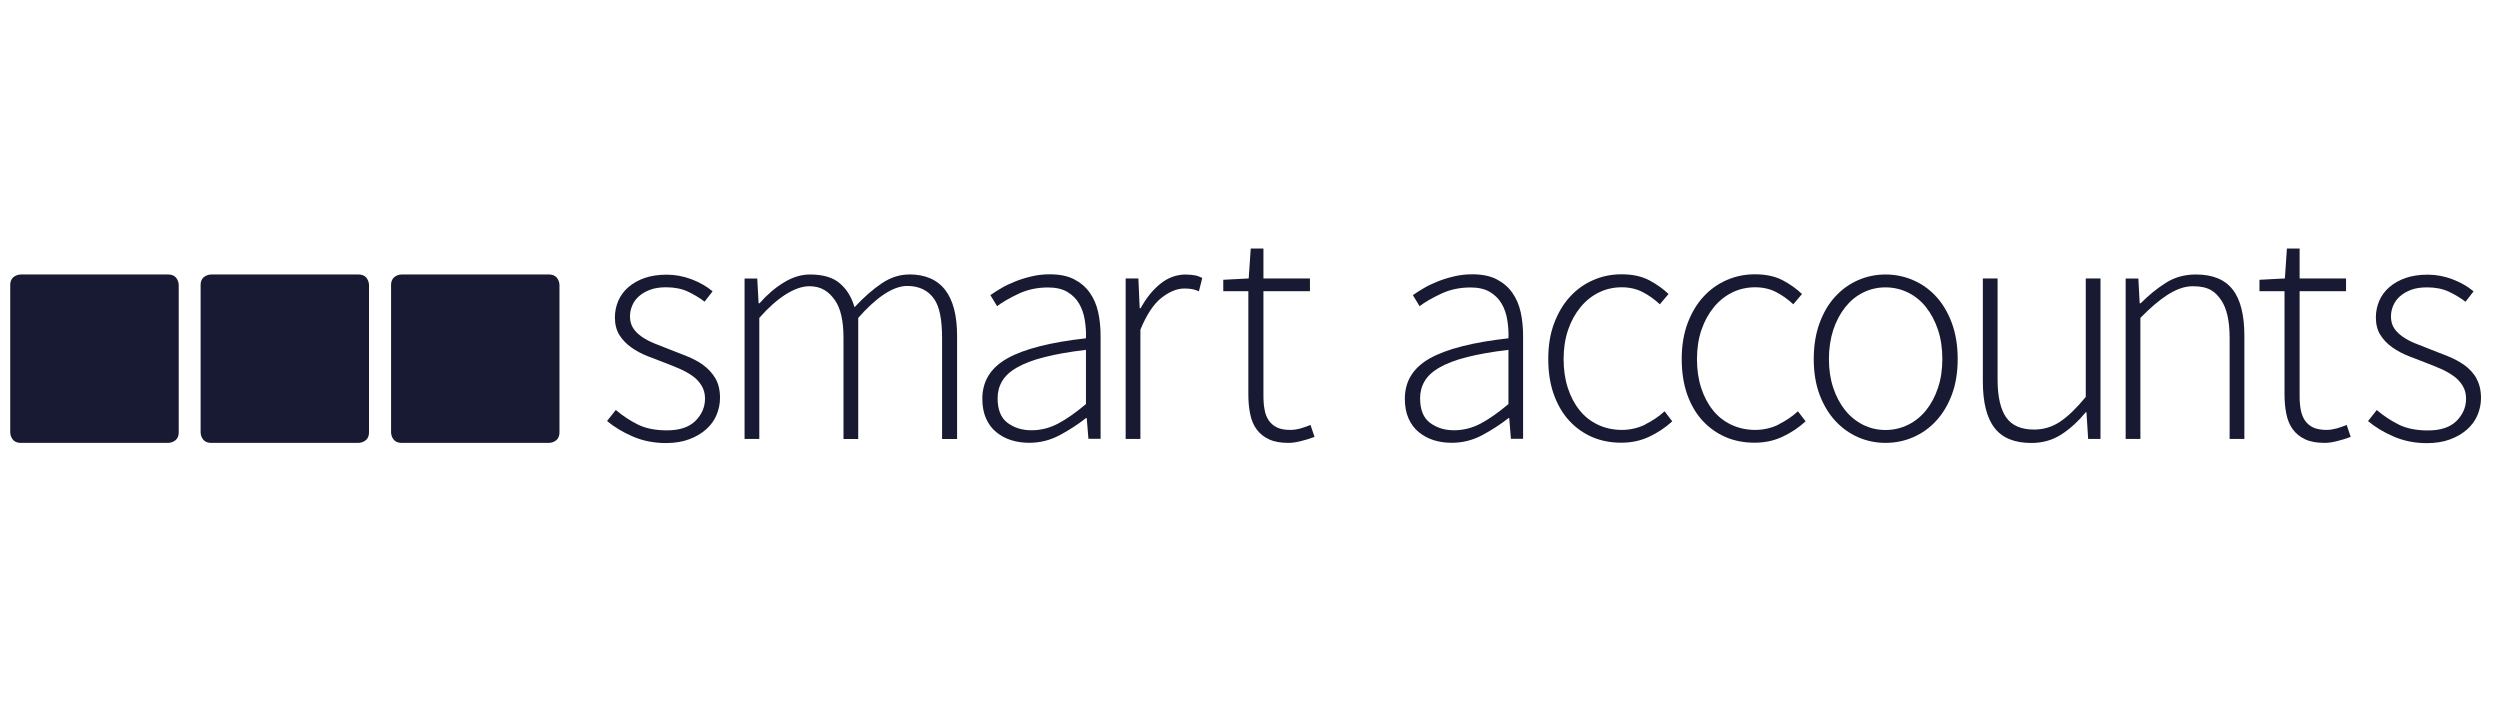 <svg width="171" height="48" viewBox="0 0 171 48" fill="none" xmlns="http://www.w3.org/2000/svg">
<g clip-path="url(#clip0_667_3244)">
<path d="M169.392 25.874C169.18 25.518 168.903 25.216 168.559 24.968C168.214 24.727 167.828 24.522 167.405 24.353C166.977 24.184 166.554 24.021 166.126 23.852C165.806 23.731 165.486 23.604 165.178 23.477C164.864 23.351 164.586 23.2 164.345 23.031C164.103 22.862 163.904 22.668 163.759 22.451C163.614 22.228 163.542 21.962 163.542 21.642C163.542 21.401 163.59 21.153 163.693 20.912C163.795 20.67 163.946 20.453 164.152 20.272C164.357 20.091 164.61 19.94 164.918 19.825C165.22 19.71 165.588 19.656 166.017 19.656C166.578 19.656 167.067 19.753 167.478 19.94C167.888 20.133 168.281 20.362 168.643 20.64L169.192 19.928C168.794 19.596 168.317 19.318 167.762 19.107C167.206 18.895 166.639 18.787 166.059 18.787C165.48 18.787 164.973 18.865 164.538 19.016C164.103 19.167 163.735 19.378 163.427 19.644C163.119 19.91 162.896 20.223 162.739 20.58C162.588 20.936 162.509 21.316 162.509 21.709C162.509 22.179 162.612 22.584 162.817 22.91C163.023 23.236 163.294 23.52 163.626 23.755C163.964 23.991 164.339 24.196 164.755 24.359C165.178 24.528 165.588 24.685 166.005 24.842C166.325 24.962 166.639 25.095 166.953 25.228C167.267 25.367 167.55 25.524 167.81 25.711C168.07 25.892 168.281 26.116 168.438 26.375C168.601 26.635 168.679 26.93 168.679 27.269C168.679 27.848 168.462 28.355 168.027 28.79C167.593 29.225 166.941 29.442 166.071 29.442C165.28 29.442 164.616 29.309 164.079 29.044C163.548 28.778 163.041 28.446 162.57 28.047L161.972 28.802C162.461 29.212 163.047 29.569 163.735 29.864C164.423 30.16 165.178 30.311 165.999 30.311C166.59 30.311 167.122 30.227 167.575 30.058C168.033 29.889 168.42 29.665 168.74 29.382C169.06 29.098 169.301 28.772 169.458 28.398C169.621 28.023 169.7 27.631 169.7 27.22C169.7 26.689 169.591 26.242 169.38 25.88" fill="#181A33"/>
<path d="M48.108 24.968C47.764 24.727 47.378 24.522 46.955 24.353C46.527 24.184 46.098 24.015 45.675 23.852C45.355 23.731 45.035 23.604 44.728 23.477C44.414 23.345 44.136 23.2 43.895 23.031C43.653 22.862 43.454 22.668 43.309 22.445C43.164 22.222 43.092 21.956 43.092 21.636C43.092 21.395 43.14 21.147 43.242 20.906C43.339 20.664 43.496 20.447 43.701 20.266C43.907 20.085 44.16 19.934 44.468 19.819C44.776 19.704 45.138 19.65 45.567 19.65C46.128 19.65 46.617 19.747 47.028 19.934C47.438 20.127 47.831 20.356 48.193 20.634L48.742 19.928C48.344 19.59 47.867 19.318 47.312 19.107C46.756 18.895 46.189 18.787 45.609 18.787C45.029 18.787 44.522 18.865 44.088 19.016C43.653 19.167 43.285 19.378 42.977 19.644C42.669 19.91 42.446 20.223 42.289 20.58C42.138 20.936 42.059 21.316 42.059 21.715C42.059 22.186 42.162 22.584 42.367 22.916C42.572 23.242 42.844 23.526 43.176 23.761C43.508 23.997 43.889 24.202 44.305 24.365C44.728 24.534 45.138 24.691 45.549 24.842C45.869 24.962 46.182 25.095 46.496 25.228C46.81 25.367 47.094 25.524 47.354 25.705C47.613 25.886 47.825 26.11 47.982 26.369C48.145 26.629 48.223 26.924 48.223 27.263C48.223 27.842 48.006 28.349 47.571 28.784C47.136 29.219 46.484 29.436 45.615 29.436C44.824 29.436 44.16 29.303 43.629 29.038C43.092 28.772 42.59 28.44 42.12 28.041L41.522 28.796C42.011 29.206 42.597 29.563 43.285 29.858C43.973 30.154 44.728 30.305 45.549 30.305C46.146 30.305 46.672 30.221 47.124 30.052C47.583 29.883 47.969 29.659 48.289 29.375C48.609 29.092 48.851 28.766 49.008 28.392C49.165 28.017 49.249 27.625 49.249 27.214C49.249 26.683 49.141 26.236 48.929 25.874C48.718 25.518 48.44 25.216 48.096 24.968" fill="#181A33"/>
<path d="M159.835 29.303C159.582 29.37 159.352 29.406 159.141 29.406C158.761 29.406 158.453 29.346 158.217 29.237C157.982 29.122 157.795 28.965 157.656 28.76C157.517 28.555 157.427 28.313 157.372 28.029C157.318 27.746 157.294 27.432 157.294 27.082V19.916H160.469V19.046H157.294V17H156.424L156.286 19.046L154.547 19.137V19.916H156.261V26.979C156.261 27.468 156.304 27.915 156.388 28.325C156.473 28.736 156.618 29.086 156.835 29.376C157.046 29.666 157.33 29.889 157.68 30.052C158.03 30.215 158.471 30.293 159.008 30.293C159.238 30.293 159.509 30.257 159.829 30.179C160.149 30.1 160.469 30.004 160.789 29.883L160.511 29.062C160.312 29.152 160.089 29.231 159.835 29.303Z" fill="#181A33"/>
<path d="M150.194 18.775C149.434 18.775 148.751 18.962 148.16 19.336C147.562 19.71 146.983 20.181 146.421 20.743H146.355L146.264 19.052H145.395V30.022H146.403V21.745C147.073 21.057 147.677 20.544 148.208 20.2C148.739 19.855 149.337 19.578 149.989 19.578C151.1 19.578 151.534 19.964 151.921 20.52C152.307 21.075 152.506 21.938 152.506 23.115V30.022H153.515V22.977C153.515 21.546 153.249 20.483 152.712 19.801C152.174 19.113 151.341 18.775 150.194 18.775Z" fill="#181A33"/>
<path d="M142.672 27.142C142.032 27.921 141.447 28.488 140.909 28.844C140.378 29.201 139.78 29.382 139.128 29.382C138.247 29.382 137.607 29.104 137.221 28.549C136.834 27.993 136.635 27.13 136.635 25.953V19.046H135.627V26.091C135.627 27.522 135.893 28.585 136.43 29.273C136.961 29.961 137.8 30.299 138.947 30.299C139.708 30.299 140.39 30.106 140.982 29.726C141.579 29.346 142.141 28.832 142.672 28.192H142.714L142.829 30.022H143.674V19.046H142.666V27.142H142.672Z" fill="#181A33"/>
<path d="M133.906 24.558C133.906 23.641 133.773 22.826 133.508 22.101C133.242 21.377 132.88 20.773 132.433 20.284C131.986 19.795 131.455 19.421 130.857 19.161C130.254 18.902 129.626 18.775 128.974 18.775C128.322 18.775 127.694 18.902 127.096 19.161C126.505 19.421 125.98 19.795 125.533 20.284C125.08 20.773 124.724 21.377 124.458 22.101C124.193 22.826 124.06 23.647 124.06 24.558C124.06 25.47 124.193 26.285 124.458 26.991C124.724 27.698 125.086 28.301 125.533 28.784C125.98 29.273 126.505 29.647 127.096 29.907C127.694 30.167 128.316 30.293 128.974 30.293C129.632 30.293 130.26 30.167 130.857 29.907C131.461 29.647 131.986 29.273 132.433 28.784C132.886 28.295 133.242 27.698 133.508 26.991C133.773 26.285 133.906 25.47 133.906 24.558ZM132.856 24.558C132.856 25.277 132.759 25.929 132.56 26.526C132.361 27.124 132.089 27.631 131.745 28.06C131.401 28.488 130.99 28.82 130.513 29.056C130.03 29.291 129.517 29.412 128.968 29.412C128.419 29.412 127.905 29.291 127.434 29.056C126.964 28.82 126.553 28.488 126.209 28.06C125.865 27.631 125.593 27.124 125.394 26.526C125.195 25.929 125.098 25.277 125.098 24.558C125.098 23.84 125.201 23.164 125.394 22.566C125.593 21.974 125.865 21.455 126.209 21.02C126.553 20.586 126.958 20.248 127.434 20.012C127.905 19.777 128.419 19.656 128.968 19.656C129.517 19.656 130.03 19.777 130.513 20.012C130.99 20.248 131.407 20.586 131.745 21.02C132.089 21.455 132.361 21.968 132.56 22.566C132.759 23.164 132.856 23.822 132.856 24.558Z" fill="#181A33"/>
<path d="M121.663 29.037C121.168 29.279 120.631 29.406 120.051 29.406C119.472 29.406 118.91 29.285 118.415 29.049C117.92 28.814 117.498 28.482 117.16 28.053C116.816 27.625 116.55 27.118 116.357 26.52C116.164 25.922 116.073 25.27 116.073 24.552C116.073 23.834 116.176 23.157 116.381 22.56C116.586 21.962 116.87 21.449 117.226 21.014C117.582 20.579 118.005 20.241 118.482 20.006C118.959 19.771 119.484 19.65 120.051 19.65C120.583 19.65 121.066 19.759 121.494 19.982C121.923 20.205 122.309 20.483 122.659 20.815L123.257 20.109C122.889 19.759 122.454 19.445 121.941 19.173C121.428 18.901 120.794 18.762 120.033 18.762C119.363 18.762 118.723 18.889 118.126 19.149C117.522 19.408 116.991 19.783 116.538 20.272C116.079 20.761 115.717 21.364 115.439 22.089C115.167 22.813 115.029 23.634 115.029 24.546C115.029 25.457 115.155 26.272 115.403 26.979C115.656 27.685 116.007 28.289 116.453 28.772C116.906 29.261 117.431 29.635 118.029 29.895C118.633 30.154 119.291 30.281 120.009 30.281C120.727 30.281 121.349 30.142 121.929 29.87C122.508 29.599 123.034 29.249 123.505 28.82L122.979 28.132C122.599 28.482 122.158 28.778 121.663 29.025" fill="#181A33"/>
<path d="M112.541 29.037C112.046 29.279 111.509 29.406 110.929 29.406C110.35 29.406 109.788 29.285 109.293 29.049C108.798 28.814 108.376 28.482 108.038 28.053C107.694 27.625 107.428 27.118 107.235 26.52C107.042 25.922 106.951 25.27 106.951 24.552C106.951 23.834 107.054 23.157 107.259 22.56C107.464 21.962 107.748 21.449 108.104 21.014C108.46 20.579 108.883 20.241 109.36 20.006C109.837 19.771 110.362 19.65 110.923 19.65C111.455 19.65 111.938 19.759 112.366 19.982C112.795 20.205 113.181 20.483 113.531 20.815L114.129 20.109C113.761 19.759 113.326 19.445 112.813 19.173C112.3 18.901 111.666 18.762 110.905 18.762C110.235 18.762 109.595 18.889 108.998 19.149C108.394 19.408 107.863 19.783 107.41 20.272C106.951 20.761 106.589 21.364 106.311 22.089C106.033 22.813 105.901 23.634 105.901 24.546C105.901 25.457 106.027 26.272 106.281 26.979C106.535 27.685 106.885 28.289 107.331 28.772C107.784 29.261 108.309 29.635 108.907 29.895C109.511 30.154 110.169 30.281 110.887 30.281C111.606 30.281 112.227 30.142 112.807 29.87C113.387 29.599 113.912 29.249 114.383 28.82L113.857 28.132C113.477 28.482 113.036 28.778 112.541 29.025" fill="#181A33"/>
<path d="M75.281 30.021V23C75.281 22.403 75.227 21.853 75.112 21.34C74.997 20.827 74.804 20.386 74.526 20C74.255 19.62 73.892 19.318 73.452 19.094C73.011 18.871 72.462 18.762 71.804 18.762C71.363 18.762 70.934 18.811 70.524 18.913C70.113 19.01 69.733 19.131 69.395 19.27C69.051 19.408 68.737 19.559 68.459 19.728C68.175 19.897 67.934 20.048 67.741 20.187L68.2 20.942C68.568 20.664 69.051 20.386 69.66 20.097C70.27 19.807 70.946 19.662 71.695 19.662C72.226 19.662 72.667 19.765 73.011 19.97C73.355 20.175 73.621 20.441 73.814 20.773C74.001 21.099 74.134 21.473 74.2 21.896C74.267 22.312 74.297 22.729 74.279 23.139C71.84 23.411 70.047 23.87 68.906 24.51C67.765 25.149 67.191 26.073 67.191 27.275C67.191 27.794 67.276 28.241 67.445 28.621C67.614 29.001 67.843 29.315 68.145 29.557C68.441 29.798 68.779 29.985 69.159 30.106C69.54 30.227 69.95 30.287 70.397 30.287C71.127 30.287 71.816 30.118 72.468 29.774C73.114 29.43 73.723 29.037 74.285 28.597H74.333L74.448 30.015H75.293L75.281 30.021ZM74.273 27.643C73.585 28.222 72.957 28.663 72.377 28.971C71.797 29.279 71.188 29.43 70.548 29.43C69.908 29.43 69.383 29.261 68.924 28.929C68.465 28.591 68.236 28.029 68.236 27.238C68.236 26.81 68.338 26.423 68.544 26.073C68.749 25.723 69.087 25.409 69.564 25.137C70.035 24.866 70.656 24.624 71.429 24.431C72.202 24.232 73.15 24.063 74.279 23.93V27.655L74.273 27.643Z" fill="#181A33"/>
<path d="M62.181 18.775C61.541 18.775 60.919 18.974 60.315 19.378C59.712 19.783 59.09 20.326 58.45 21.014C58.251 20.326 57.919 19.783 57.441 19.378C56.971 18.974 56.288 18.775 55.407 18.775C54.797 18.775 54.194 18.962 53.59 19.336C52.986 19.71 52.443 20.181 51.954 20.743H51.888L51.797 19.052H50.928V30.022H51.936V21.745C53.137 20.375 54.369 19.578 55.359 19.578C56.21 19.578 56.705 19.97 57.103 20.525C57.502 21.081 57.695 21.95 57.695 23.121V30.028H58.703V21.745C59.905 20.375 61.064 19.559 62.054 19.559C62.893 19.559 63.497 19.88 63.889 20.441C64.287 20.996 64.438 21.944 64.438 23.121V30.028H65.465V22.977C65.465 20.169 64.366 18.769 62.175 18.769" fill="#181A33"/>
<path d="M81.137 18.775C80.479 18.775 79.893 18.986 79.362 19.415C78.837 19.843 78.39 20.399 78.022 21.081H77.955L77.865 19.046H76.995V30.022H78.004V22.548C78.432 21.509 78.915 20.785 79.452 20.363C79.996 19.946 80.509 19.735 80.998 19.735C81.209 19.735 81.384 19.747 81.523 19.771C81.662 19.795 81.819 19.843 82.006 19.922L82.236 19.01C82.054 18.92 81.879 18.859 81.71 18.829C81.541 18.799 81.354 18.781 81.137 18.781" fill="#181A33"/>
<path d="M88.967 29.303C88.713 29.37 88.484 29.406 88.266 29.406C87.886 29.406 87.578 29.352 87.343 29.237C87.107 29.122 86.92 28.959 86.781 28.754C86.642 28.549 86.546 28.307 86.498 28.023C86.443 27.74 86.419 27.426 86.419 27.076V19.916H89.601V19.046H86.419V17H85.55L85.411 19.046L83.672 19.137V19.916H85.387V26.979C85.387 27.468 85.429 27.915 85.513 28.325C85.598 28.736 85.743 29.086 85.96 29.376C86.172 29.666 86.455 29.889 86.805 30.052C87.156 30.215 87.596 30.293 88.134 30.293C88.363 30.293 88.635 30.257 88.955 30.179C89.275 30.1 89.594 30.004 89.915 29.883L89.637 29.062C89.438 29.152 89.214 29.231 88.961 29.303" fill="#181A33"/>
<path d="M104.18 30.021V23C104.18 22.403 104.126 21.853 104.011 21.34C103.896 20.827 103.703 20.386 103.425 20C103.154 19.62 102.792 19.318 102.351 19.094C101.91 18.871 101.361 18.762 100.703 18.762C100.262 18.762 99.833 18.811 99.423 18.913C99.012 19.01 98.632 19.131 98.294 19.27C97.95 19.408 97.636 19.559 97.358 19.728C97.075 19.897 96.833 20.048 96.64 20.187L97.099 20.942C97.467 20.664 97.95 20.386 98.56 20.097C99.169 19.807 99.846 19.662 100.594 19.662C101.125 19.662 101.566 19.765 101.91 19.97C102.254 20.175 102.52 20.441 102.713 20.773C102.906 21.099 103.033 21.473 103.099 21.896C103.166 22.312 103.196 22.729 103.178 23.139C100.739 23.411 98.946 23.87 97.805 24.51C96.664 25.149 96.091 26.073 96.091 27.275C96.091 27.794 96.175 28.241 96.344 28.621C96.513 29.001 96.743 29.315 97.044 29.557C97.34 29.798 97.678 29.985 98.058 30.106C98.439 30.227 98.849 30.287 99.296 30.287C100.027 30.287 100.715 30.118 101.367 29.774C102.013 29.43 102.622 29.037 103.184 28.597H103.232L103.347 30.015H104.192L104.18 30.021ZM103.172 27.643C102.484 28.222 101.856 28.663 101.276 28.971C100.697 29.279 100.087 29.43 99.447 29.43C98.807 29.43 98.282 29.261 97.823 28.929C97.364 28.591 97.135 28.029 97.135 27.238C97.135 26.81 97.237 26.423 97.443 26.073C97.648 25.723 97.986 25.409 98.463 25.137C98.934 24.866 99.556 24.624 100.328 24.431C101.101 24.232 102.049 24.063 103.178 23.93V27.655L103.172 27.643Z" fill="#181A33"/>
<path d="M1.418 18.775C1.418 18.775 0.7 18.775 0.7 19.493V29.575C0.7 29.575 0.7 30.293 1.418 30.293H11.506C11.506 30.293 12.224 30.293 12.224 29.575V19.493C12.224 19.493 12.224 18.775 11.506 18.775H1.418Z" fill="#181A33"/>
<path d="M14.44 18.775C14.44 18.775 13.722 18.775 13.722 19.493V29.575C13.722 29.575 13.722 30.293 14.44 30.293H24.522C24.522 30.293 25.24 30.293 25.24 29.575V19.493C25.24 19.493 25.24 18.775 24.522 18.775H14.44Z" fill="#181A33"/>
<path d="M27.468 18.775C27.468 18.775 26.749 18.775 26.749 19.493V29.575C26.749 29.575 26.749 30.293 27.468 30.293H37.55C37.55 30.293 38.268 30.293 38.268 29.575V19.493C38.268 19.493 38.268 18.775 37.55 18.775H27.468Z" fill="#181A33"/>
</g>
<defs>
<clipPath id="clip0_667_3244">
<rect width="170" height="48" fill="white" transform="translate(0.4)"/>
</clipPath>
</defs>
</svg>
